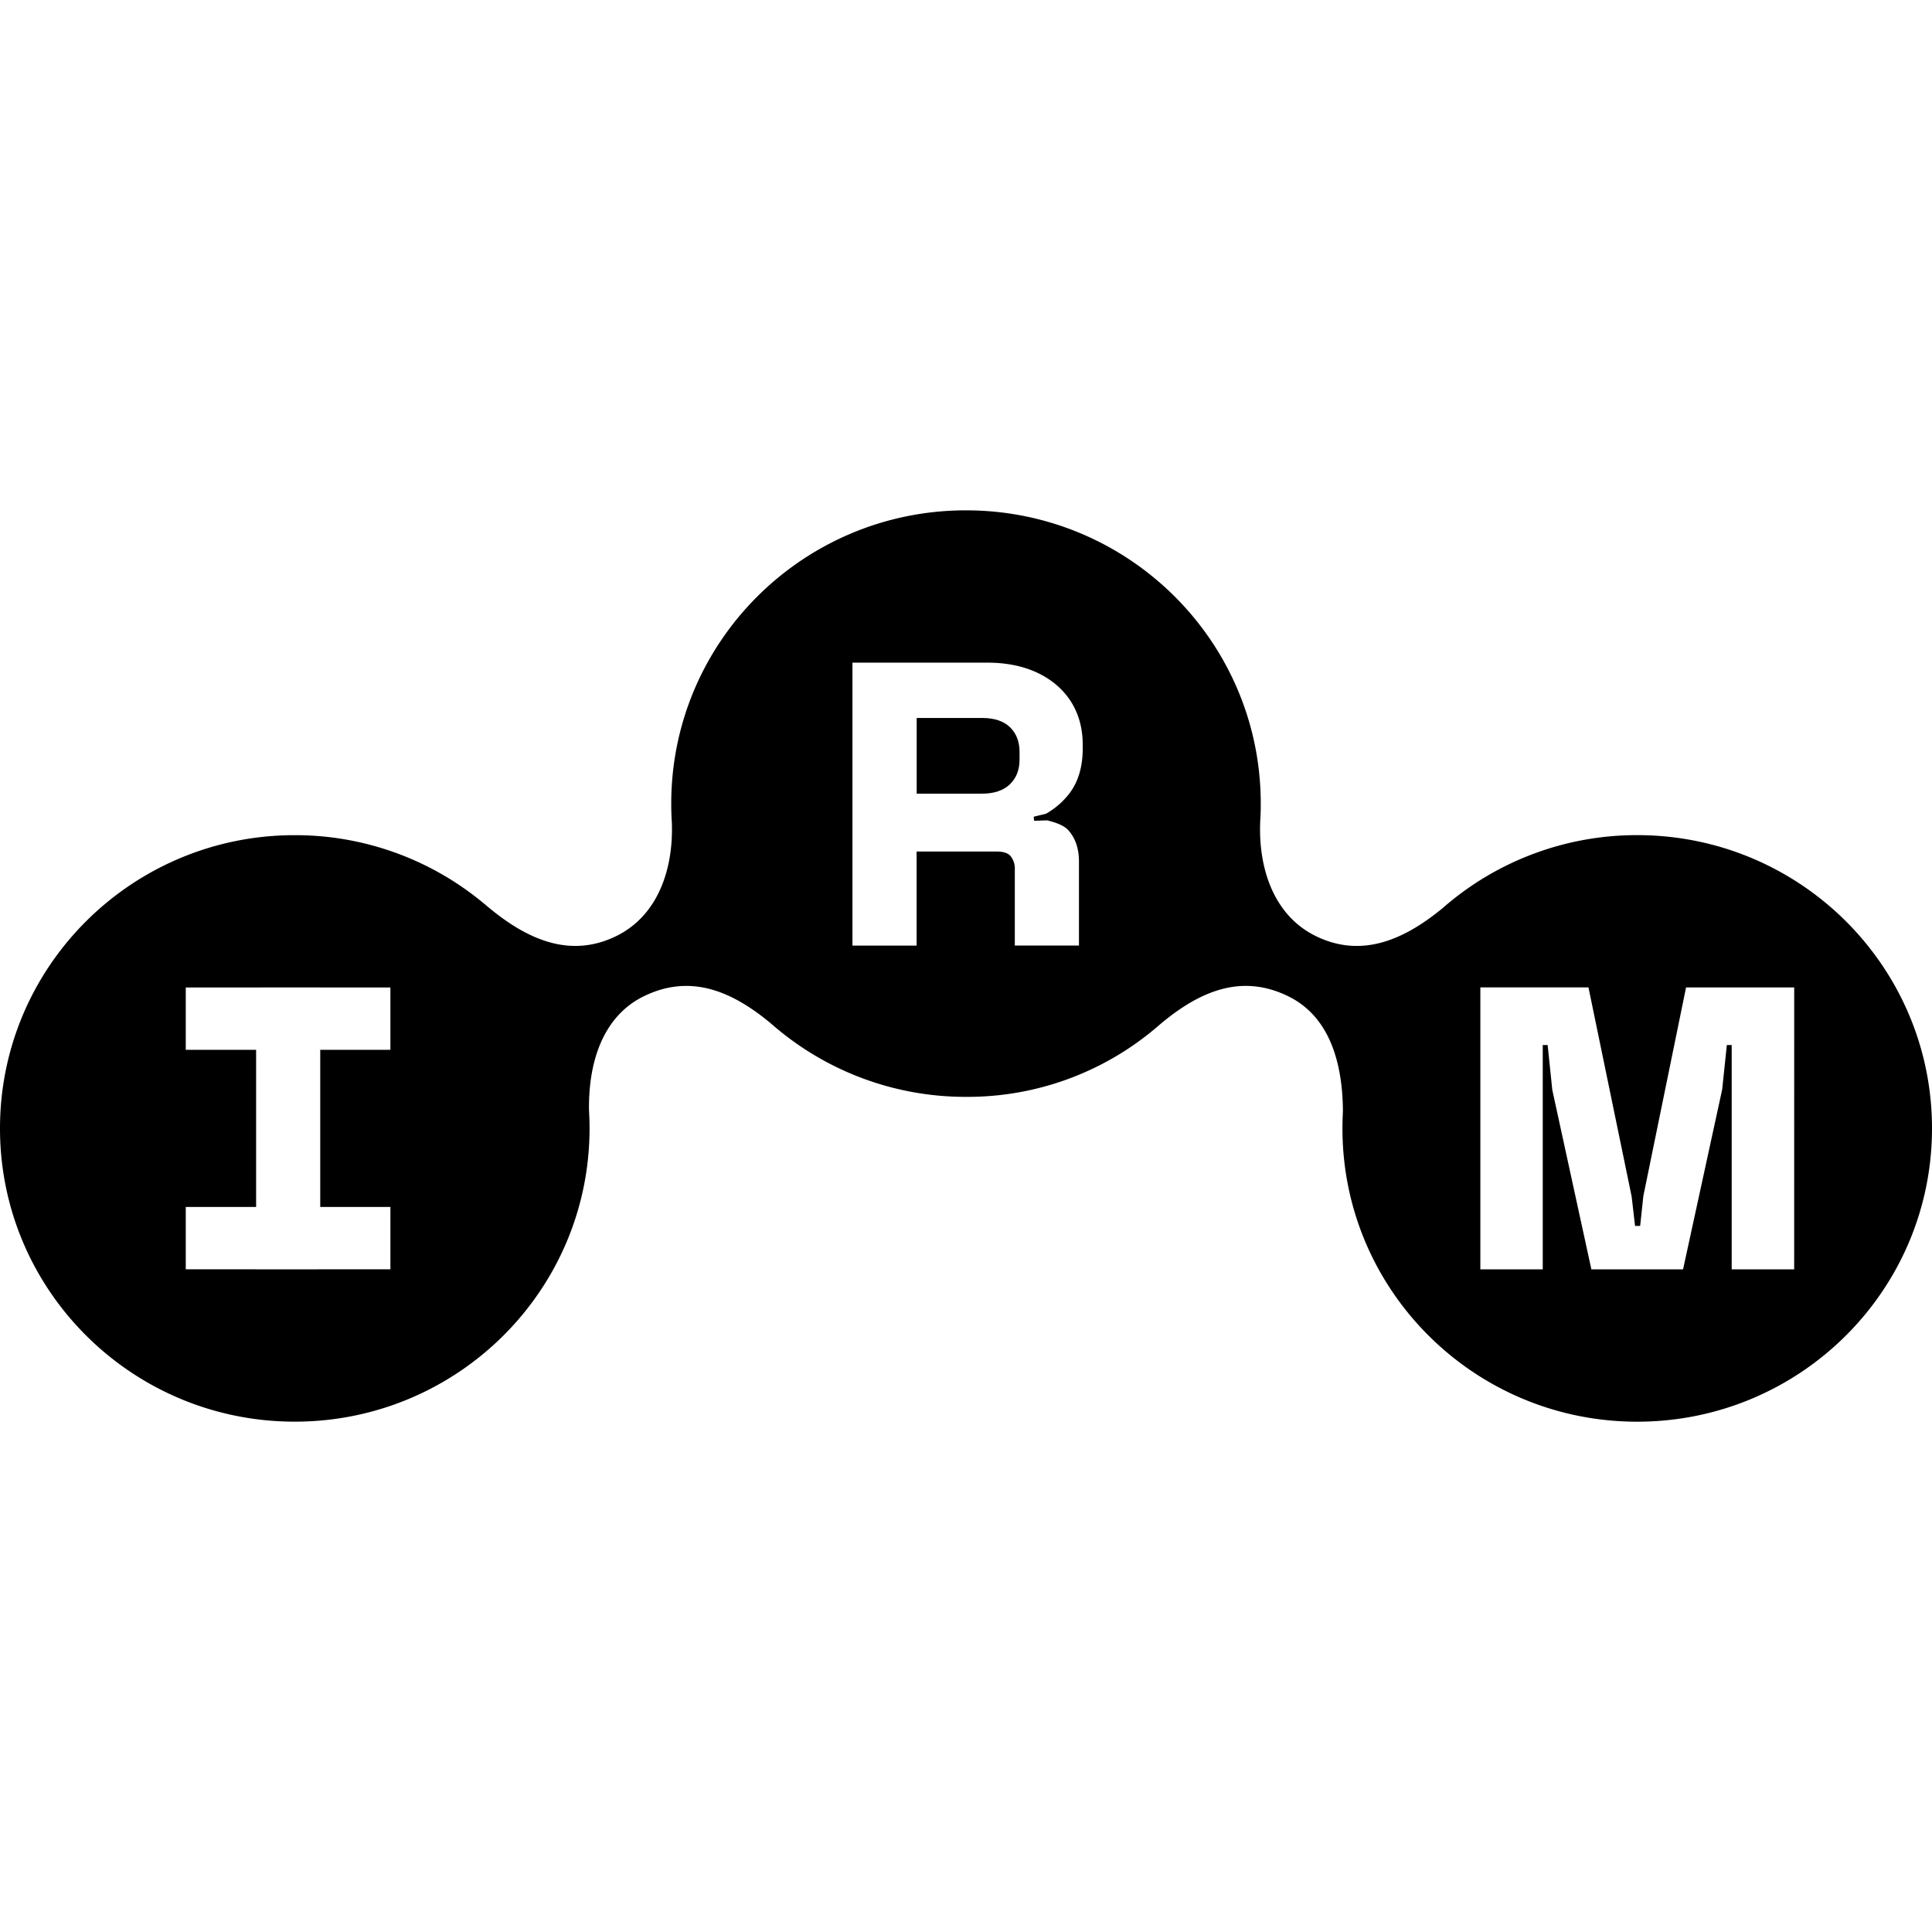 <svg width="53" height="53" viewBox="0 0 53 53" fill="none" xmlns="http://www.w3.org/2000/svg">
  <g fill="#000">
    <path d="M26.947 19.696h-1.8v2.076h1.8c.324 0 .579-.087.756-.256.179-.172.266-.395.266-.681v-.202c0-.287-.086-.51-.26-.682-.175-.169-.43-.255-.762-.255Z"/>
    <path d="M44.914 22.91a8.08 8.08 0 0 0-5.335 1.999c-1.15.95-2.286 1.345-3.465.779-1.224-.588-1.626-1.98-1.535-3.287.005-.118.007-.236.007-.355 0-4.444-3.62-8.046-8.086-8.046s-8.086 3.602-8.086 8.045c0 .181.006.361.017.539.043 1.251-.376 2.543-1.544 3.104-1.195.574-2.347.159-3.513-.82a8.589 8.589 0 0 0-.08-.067l-.007-.005a8.078 8.078 0 0 0-5.202-1.885C3.62 22.91 0 26.512 0 30.955 0 35.397 3.62 39 8.086 39s8.087-3.602 8.087-8.045c0-.163-.005-.326-.015-.489-.02-1.259.342-2.578 1.522-3.145 1.197-.574 2.313-.214 3.482.767A8.08 8.08 0 0 0 26.5 30.09a8 8 0 0 0 5.258-1.933c1.199-1.033 2.339-1.424 3.563-.836 1.19.571 1.513 1.903 1.519 3.174a8.403 8.403 0 0 0-.013.46c0 4.444 3.62 8.046 8.087 8.046C49.38 39 53 35.399 53 30.955c0-4.443-3.62-8.045-8.086-8.045ZM10.71 28.8H8.785v4.31h1.925v1.71H8.785l-.123.002H7.026v-.002h-1.93v-1.71h1.93V28.8h-1.93v-1.71h1.93l.123-.002h1.636v.002h1.925v1.71Zm18.992-8.266c0 .505-.125.92-.37 1.238-.18.232-.392.41-.635.55l-.34.083.013.112.355-.013c.23.057.467.136.592.282.188.215.282.502.282.85v2.303h-1.76v-2.087a.547.547 0 0 0-.114-.365c-.07-.085-.201-.127-.383-.127h-2.197v2.58h-1.76v-7.762h3.695c.52 0 .981.092 1.37.274.394.184.704.448.923.785.218.338.329.74.329 1.195v.102Zm19.517 14.288h-1.714v-6.154h-.133l-.128 1.22-1.073 4.934h-2.515l-1.072-4.921-.128-1.233h-.134v6.154H40.61v-7.735h2.966l1.184 5.734.094.809h.14l.087-.816 1.172-5.726h2.967l-.001 7.734Z"/>
  </g>
</svg>
